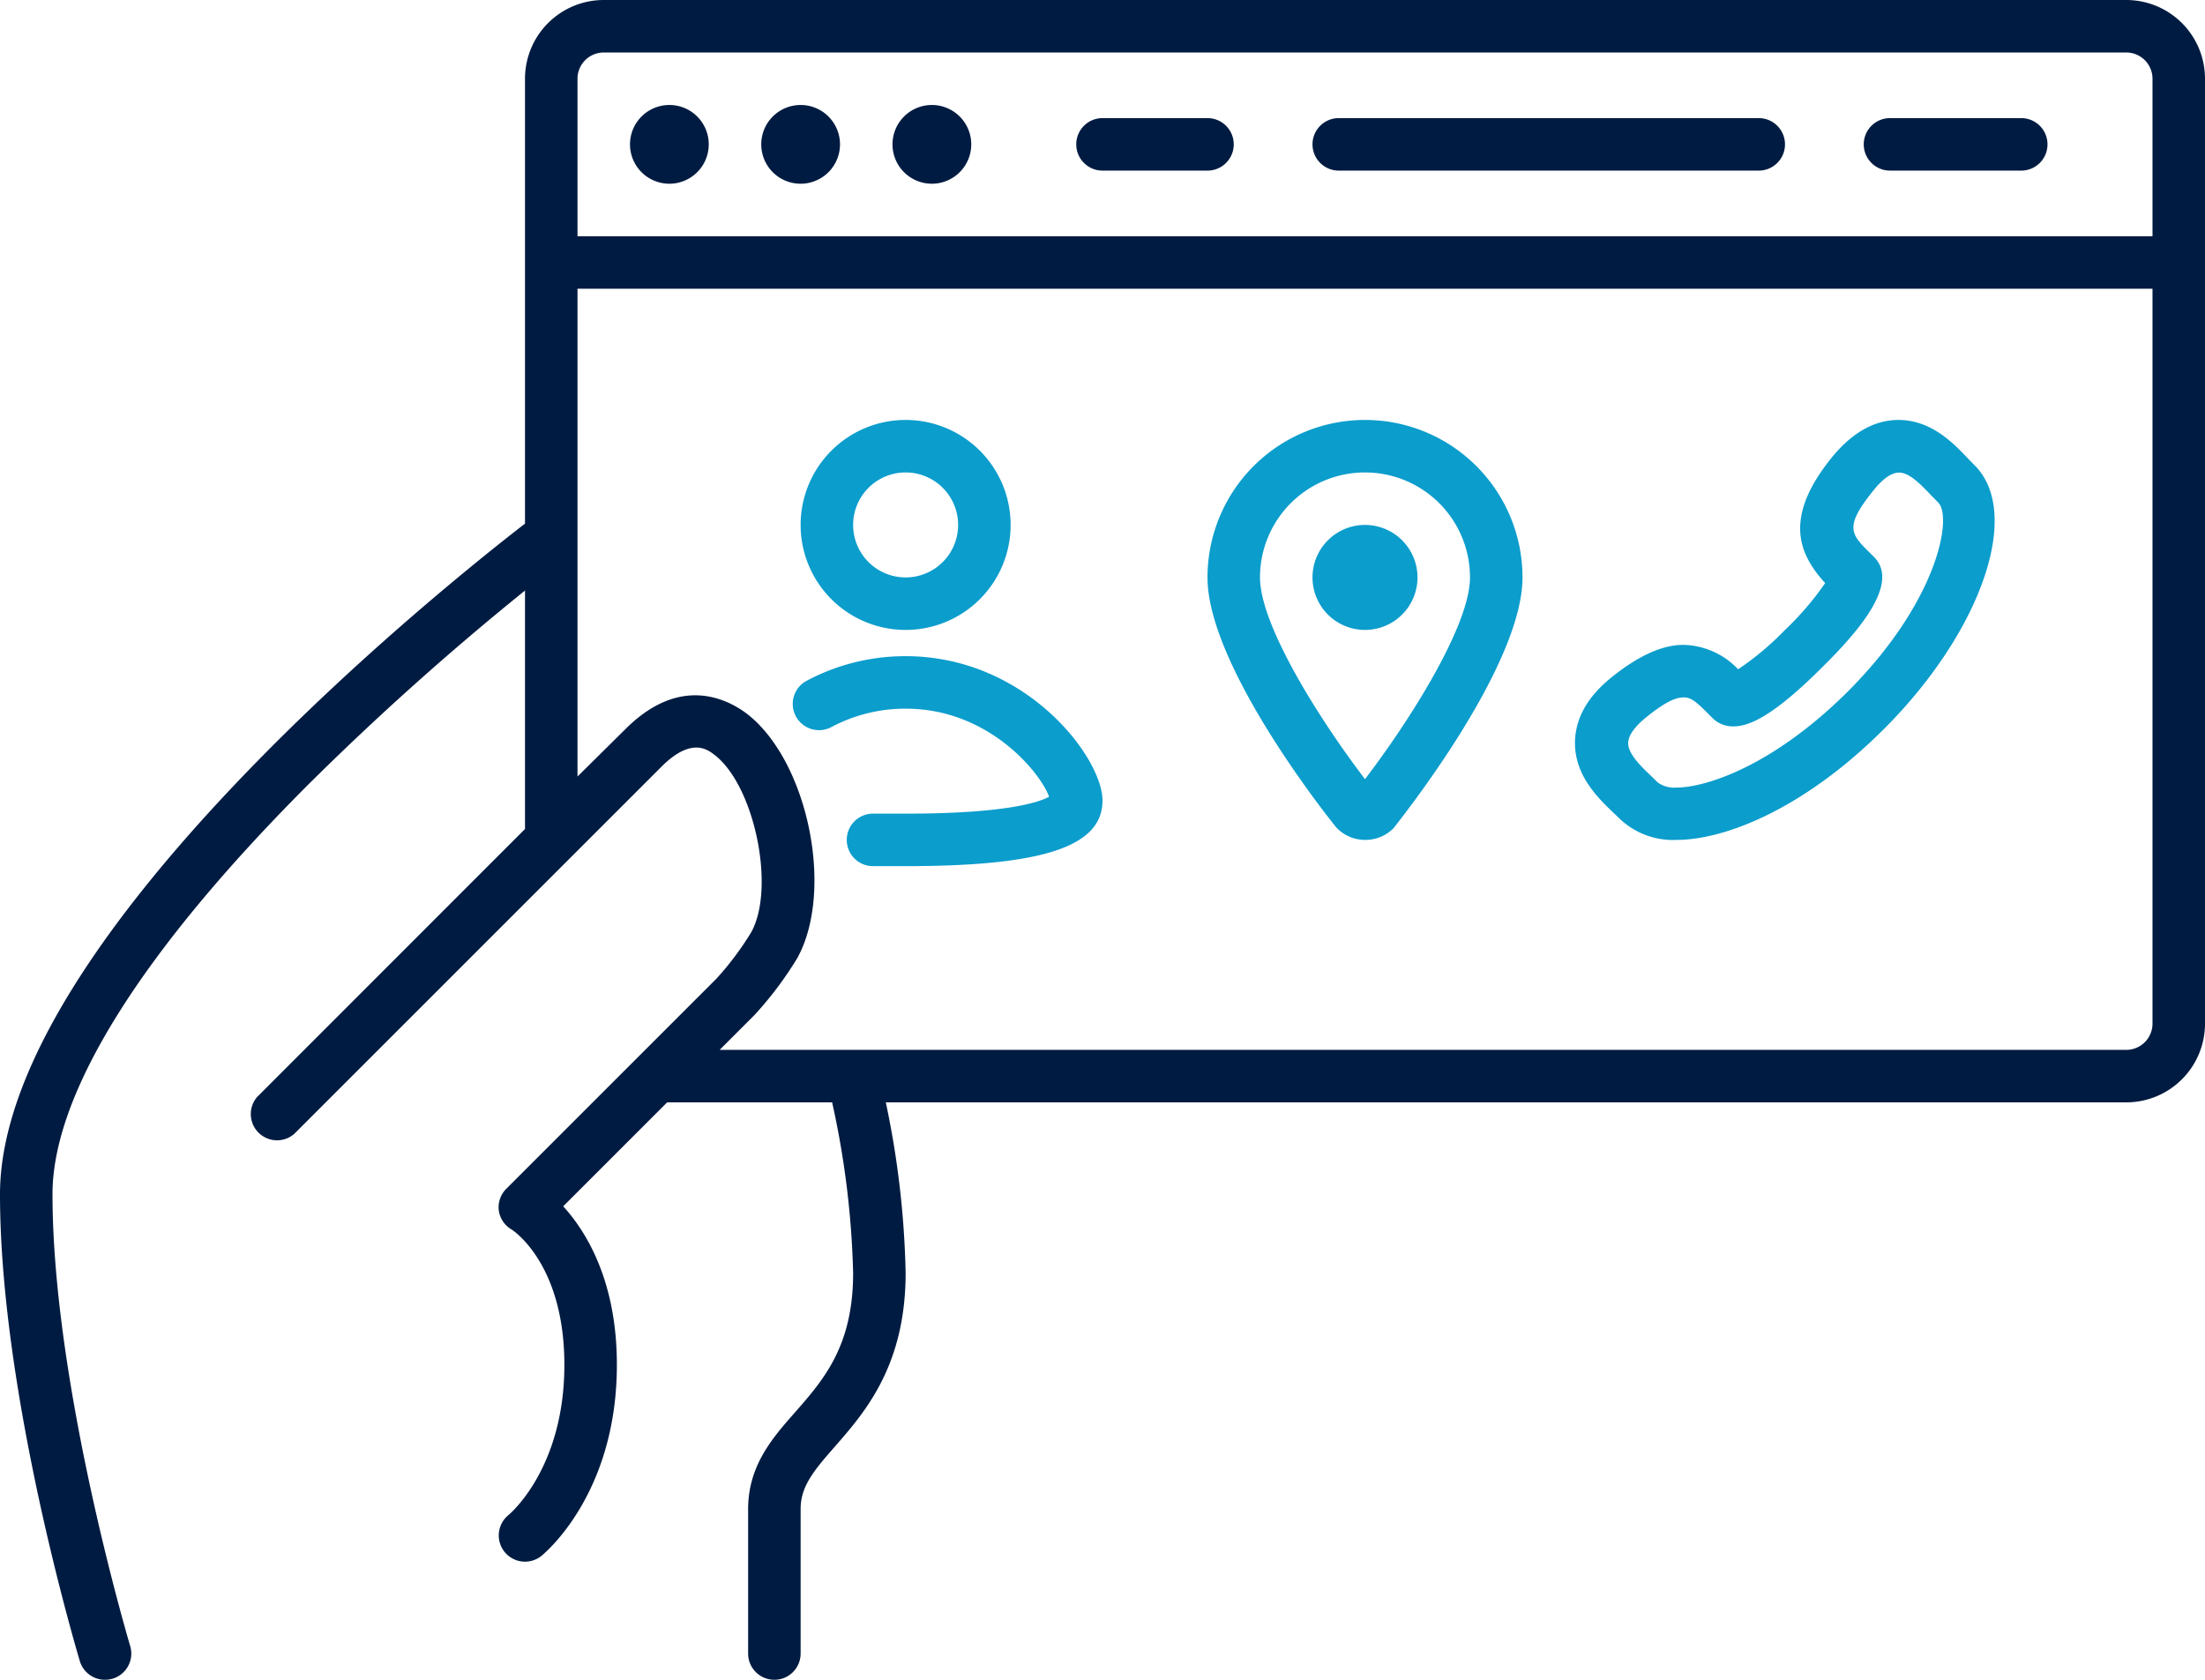 <?xml version="1.0" encoding="UTF-8"?>
<svg xmlns="http://www.w3.org/2000/svg" id="ICON" viewBox="0 0 168 128">
  <title>easy-online-start</title>
  <g id="easy-online-start">
    <path d="M162,0H46a6,6,0,0,0-6,6V39.9C34.15,44.42,0,71.61,0,91c0,15.12,5.84,34.75,6.08,35.57A2,2,0,0,0,8,128a2.24,2.24,0,0,0,.57-.08,2,2,0,0,0,1.35-2.49C9.86,125.23,4,105.54,4,91c0-7.63,6.7-18.39,19.38-31.11A215.67,215.67,0,0,1,40,45V63.17L19.59,83.59a2,2,0,0,0,2.82,2.82l28-28c2.25-2.24,3.48-1.31,4-.91,3.06,2.3,4.7,10.14,2.83,13.53a22.63,22.63,0,0,1-2.67,3.56h0l-16,16A2,2,0,0,0,38,92.22,2,2,0,0,0,39,93.7c.16.11,4,2.67,4,10.3,0,7.83-4.09,11.3-4.25,11.44A2,2,0,0,0,40,119a2,2,0,0,0,1.25-.44c.23-.19,5.75-4.71,5.75-14.56,0-6.4-2.34-10.16-4.09-12.08L50.83,84H63.4A67.08,67.08,0,0,1,65,97c0,5.57-2.24,8.12-4.4,10.59-1.77,2-3.6,4.11-3.6,7.41v11a2,2,0,0,0,4,0V115c0-1.71.94-2.87,2.61-4.77C65.88,107.63,69,104.08,69,97a69.12,69.12,0,0,0-1.51-13H162a6,6,0,0,0,6-6V6A6,6,0,0,0,162,0ZM46,4H162a2,2,0,0,1,2,2V18H44V6A2,2,0,0,1,46,4ZM162,80H54.83l2.64-2.64A27.25,27.25,0,0,0,60.75,73c2.86-5.2.77-15.14-3.92-18.67-1.37-1-5-3-9.24,1.29L44,59.17V22H164V78A2,2,0,0,1,162,80ZM82,11a2,2,0,0,1,2-2h8a2,2,0,0,1,0,4H84A2,2,0,0,1,82,11Zm18,0a2,2,0,0,1,2-2h32a2,2,0,0,1,0,4H102A2,2,0,0,1,100,11Zm42,0a2,2,0,0,1,2-2h10a2,2,0,0,1,0,4H144A2,2,0,0,1,142,11ZM48,11a3,3,0,1,1,3,3A3,3,0,0,1,48,11Zm10,0a3,3,0,1,1,3,3A3,3,0,0,1,58,11Zm10,0a3,3,0,1,1,3,3A3,3,0,0,1,68,11Z" style="fill:#001b41"></path>
    <path d="M123,62c-1.23-1.17-3.09-2.94-3-5.57.08-1.8,1-3.41,2.91-4.92s3.71-2.37,5.34-2.37A5.91,5.91,0,0,1,132.43,51,22.16,22.16,0,0,0,136,48a22.28,22.28,0,0,0,3.06-3.57c-2.05-2.24-3.16-5,.45-9.5C141.06,33,142.79,32,144.64,32c2.52,0,4.23,1.8,5.36,3l.46.47c3.62,3.63.52,12.64-6.92,20.08C137.3,61.78,131.29,64,127.75,64a5.89,5.89,0,0,1-4.28-1.55Zm3.31-2.37a2.18,2.18,0,0,0,1.45.38c2.11,0,7.21-1.54,13-7.29,6.93-6.93,8-13.33,6.92-14.42l-.46-.47-.07-.07c-.78-.82-1.66-1.75-2.46-1.75-.58,0-1.26.48-2,1.42-2.2,2.74-1.66,3.28-.21,4.71l.38.38c1.8,2-1.17,5.5-4,8.3-4,4-5.74,4.53-6.8,4.53a2.19,2.19,0,0,1-1.59-.64l-.29-.29c-.88-.89-1.32-1.28-1.88-1.28s-1.3.25-2.83,1.48c-.92.74-1.4,1.41-1.42,2,0,.81.91,1.71,1.74,2.5ZM104,40a4,4,0,1,0,4,4A4,4,0,0,0,104,40Zm0,24a3,3,0,0,1-2.12-.88,1.07,1.07,0,0,1-.14-.16C101.34,62.47,92,50.8,92,44a12,12,0,0,1,24,0c0,6.8-9.34,18.47-9.74,19a1.07,1.07,0,0,1-.14.16A3,3,0,0,1,104,64Zm.71-2.29h0ZM104,36a8,8,0,0,0-8,8c0,3.67,4.6,10.92,8,15.37,3.4-4.45,8-11.7,8-15.37A8,8,0,0,0,104,36ZM69,48a8,8,0,1,1,8-8A8,8,0,0,1,69,48Zm0-12a4,4,0,1,0,4,4A4,4,0,0,0,69,36ZM84,61c0-3.27-5.82-11-15-11a16,16,0,0,0-7.57,1.89,2,2,0,0,0,1.88,3.53A12,12,0,0,1,69,54c6.43,0,10.33,5,10.93,6.71C79.27,61.08,76.86,62,69,62q-1.27,0-2.43,0a2,2,0,0,0-.11,4c.81,0,1.65,0,2.54,0C79.51,66,84,64.5,84,61Z" style="fill:#0b9dcc"></path>
  </g>
</svg>
